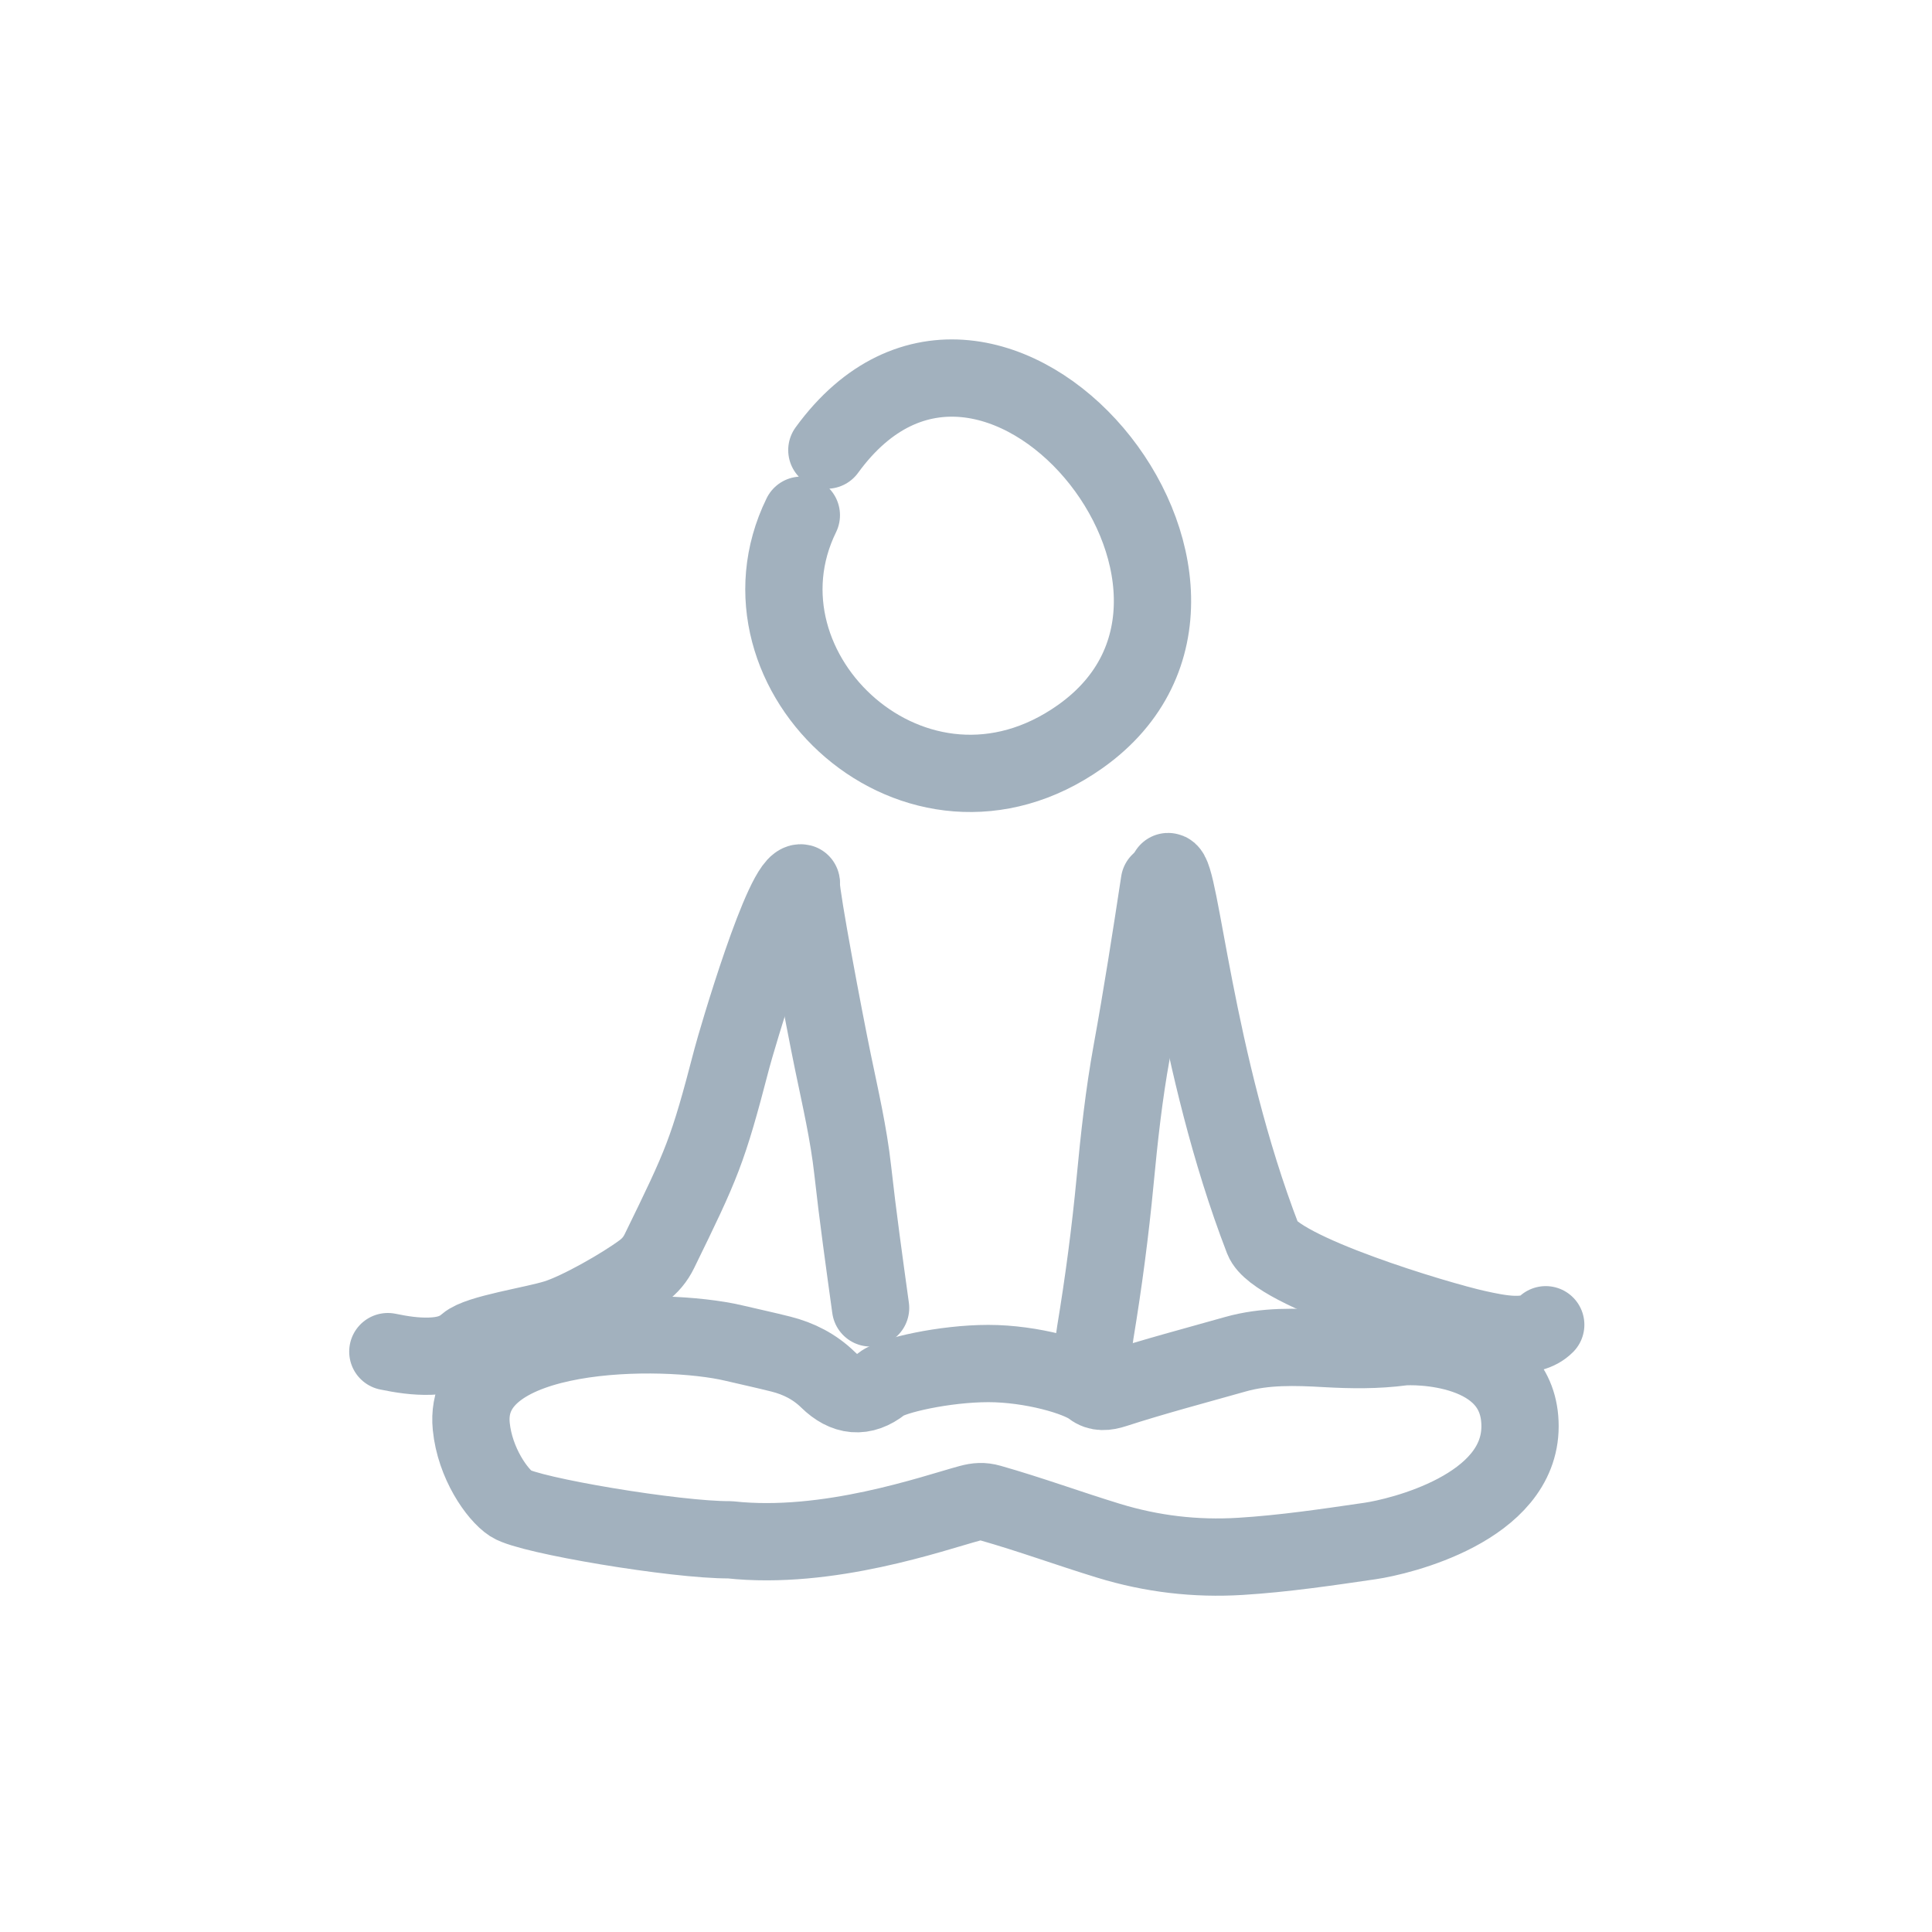 <?xml version="1.0" encoding="UTF-8"?> <svg xmlns="http://www.w3.org/2000/svg" width="132" height="132" viewBox="0 0 132 132" fill="none"> <g clip-path="url(#clip0_88_21796)"> <path d="M74.727 91.687C74.781 91.473 74.799 91.249 74.835 91.03C75.402 87.599 75.858 84.152 76.187 80.684C76.467 77.734 76.788 74.793 77.319 71.875C78.021 68.02 78.625 64.143 79.215 60.266" stroke="#A2B1BE" stroke-width="5.28" stroke-linecap="round" stroke-linejoin="round"></path> <path d="M54.742 60.428C54.761 61.457 56.286 69.544 56.911 72.571C57.416 75.019 57.986 77.467 58.26 79.946C58.609 83.095 59.049 86.225 59.481 89.361" stroke="#A2B1BE" stroke-width="5.28" stroke-linecap="round" stroke-linejoin="round"></path> <path fill-rule="evenodd" clip-rule="evenodd" d="M66.26 102.709C66.757 102.576 67.148 102.545 67.641 102.686C70.366 103.459 73.025 104.436 75.732 105.265C78.708 106.178 81.706 106.522 84.749 106.335C87.716 106.153 90.672 105.714 93.618 105.284C95.612 104.993 103.853 103.047 103.853 97.445C103.853 91.843 96.543 91.93 95.791 92.029C94.063 92.257 92.342 92.236 90.606 92.138C88.531 92.019 86.436 91.951 84.408 92.525C81.746 93.278 78.782 94.062 76.153 94.917C75.556 95.111 75.053 95.16 74.6 94.807C73.675 94.088 70.483 93.16 67.524 93.16C64.565 93.16 60.968 93.966 60.258 94.532C58.962 95.563 57.741 95.408 56.586 94.28C55.661 93.377 54.578 92.825 53.352 92.516C52.278 92.245 51.195 92.012 50.117 91.758C45.346 90.632 31.529 90.632 32.197 97.445C32.444 99.97 33.981 102.133 34.909 102.734C36.159 103.542 46.193 105.229 49.864 105.203C56.586 105.94 63.788 103.374 66.26 102.709Z" stroke="#A2B1BE" stroke-width="5.28" stroke-linecap="round" stroke-linejoin="round"></path> <path d="M26.498 92.347C27.447 92.543 28.399 92.69 29.383 92.658C30.318 92.627 31.17 92.436 31.88 91.81C32.687 91.101 36.39 90.561 37.973 90.07C39.562 89.577 42.528 87.874 43.886 86.87C44.417 86.478 44.779 86.041 45.056 85.473C47.979 79.487 48.339 78.722 50.008 72.304C50.285 71.238 53.566 60.023 54.749 60.326M79.806 59.548C80.65 59.508 81.611 72.523 86.295 84.675C87.142 86.87 98.24 90.198 100.89 90.782C102.377 91.11 104.549 91.584 105.609 90.511" stroke="#A2B1BE" stroke-width="5.28" stroke-linecap="round" stroke-linejoin="round"></path> <path d="M56.493 30.752C67.714 15.328 88.179 40.163 73.798 50.329C62.623 58.229 49.504 45.915 54.75 35.201" stroke="#A2B1BE" stroke-width="5.28" stroke-linecap="round" stroke-linejoin="round"></path> </g> <defs> <clipPath id="clip0_88_21796"> <rect width="85.47" height="87.12" fill="white" transform="translate(23.43 22.44)"></rect> </clipPath> </defs> </svg> 